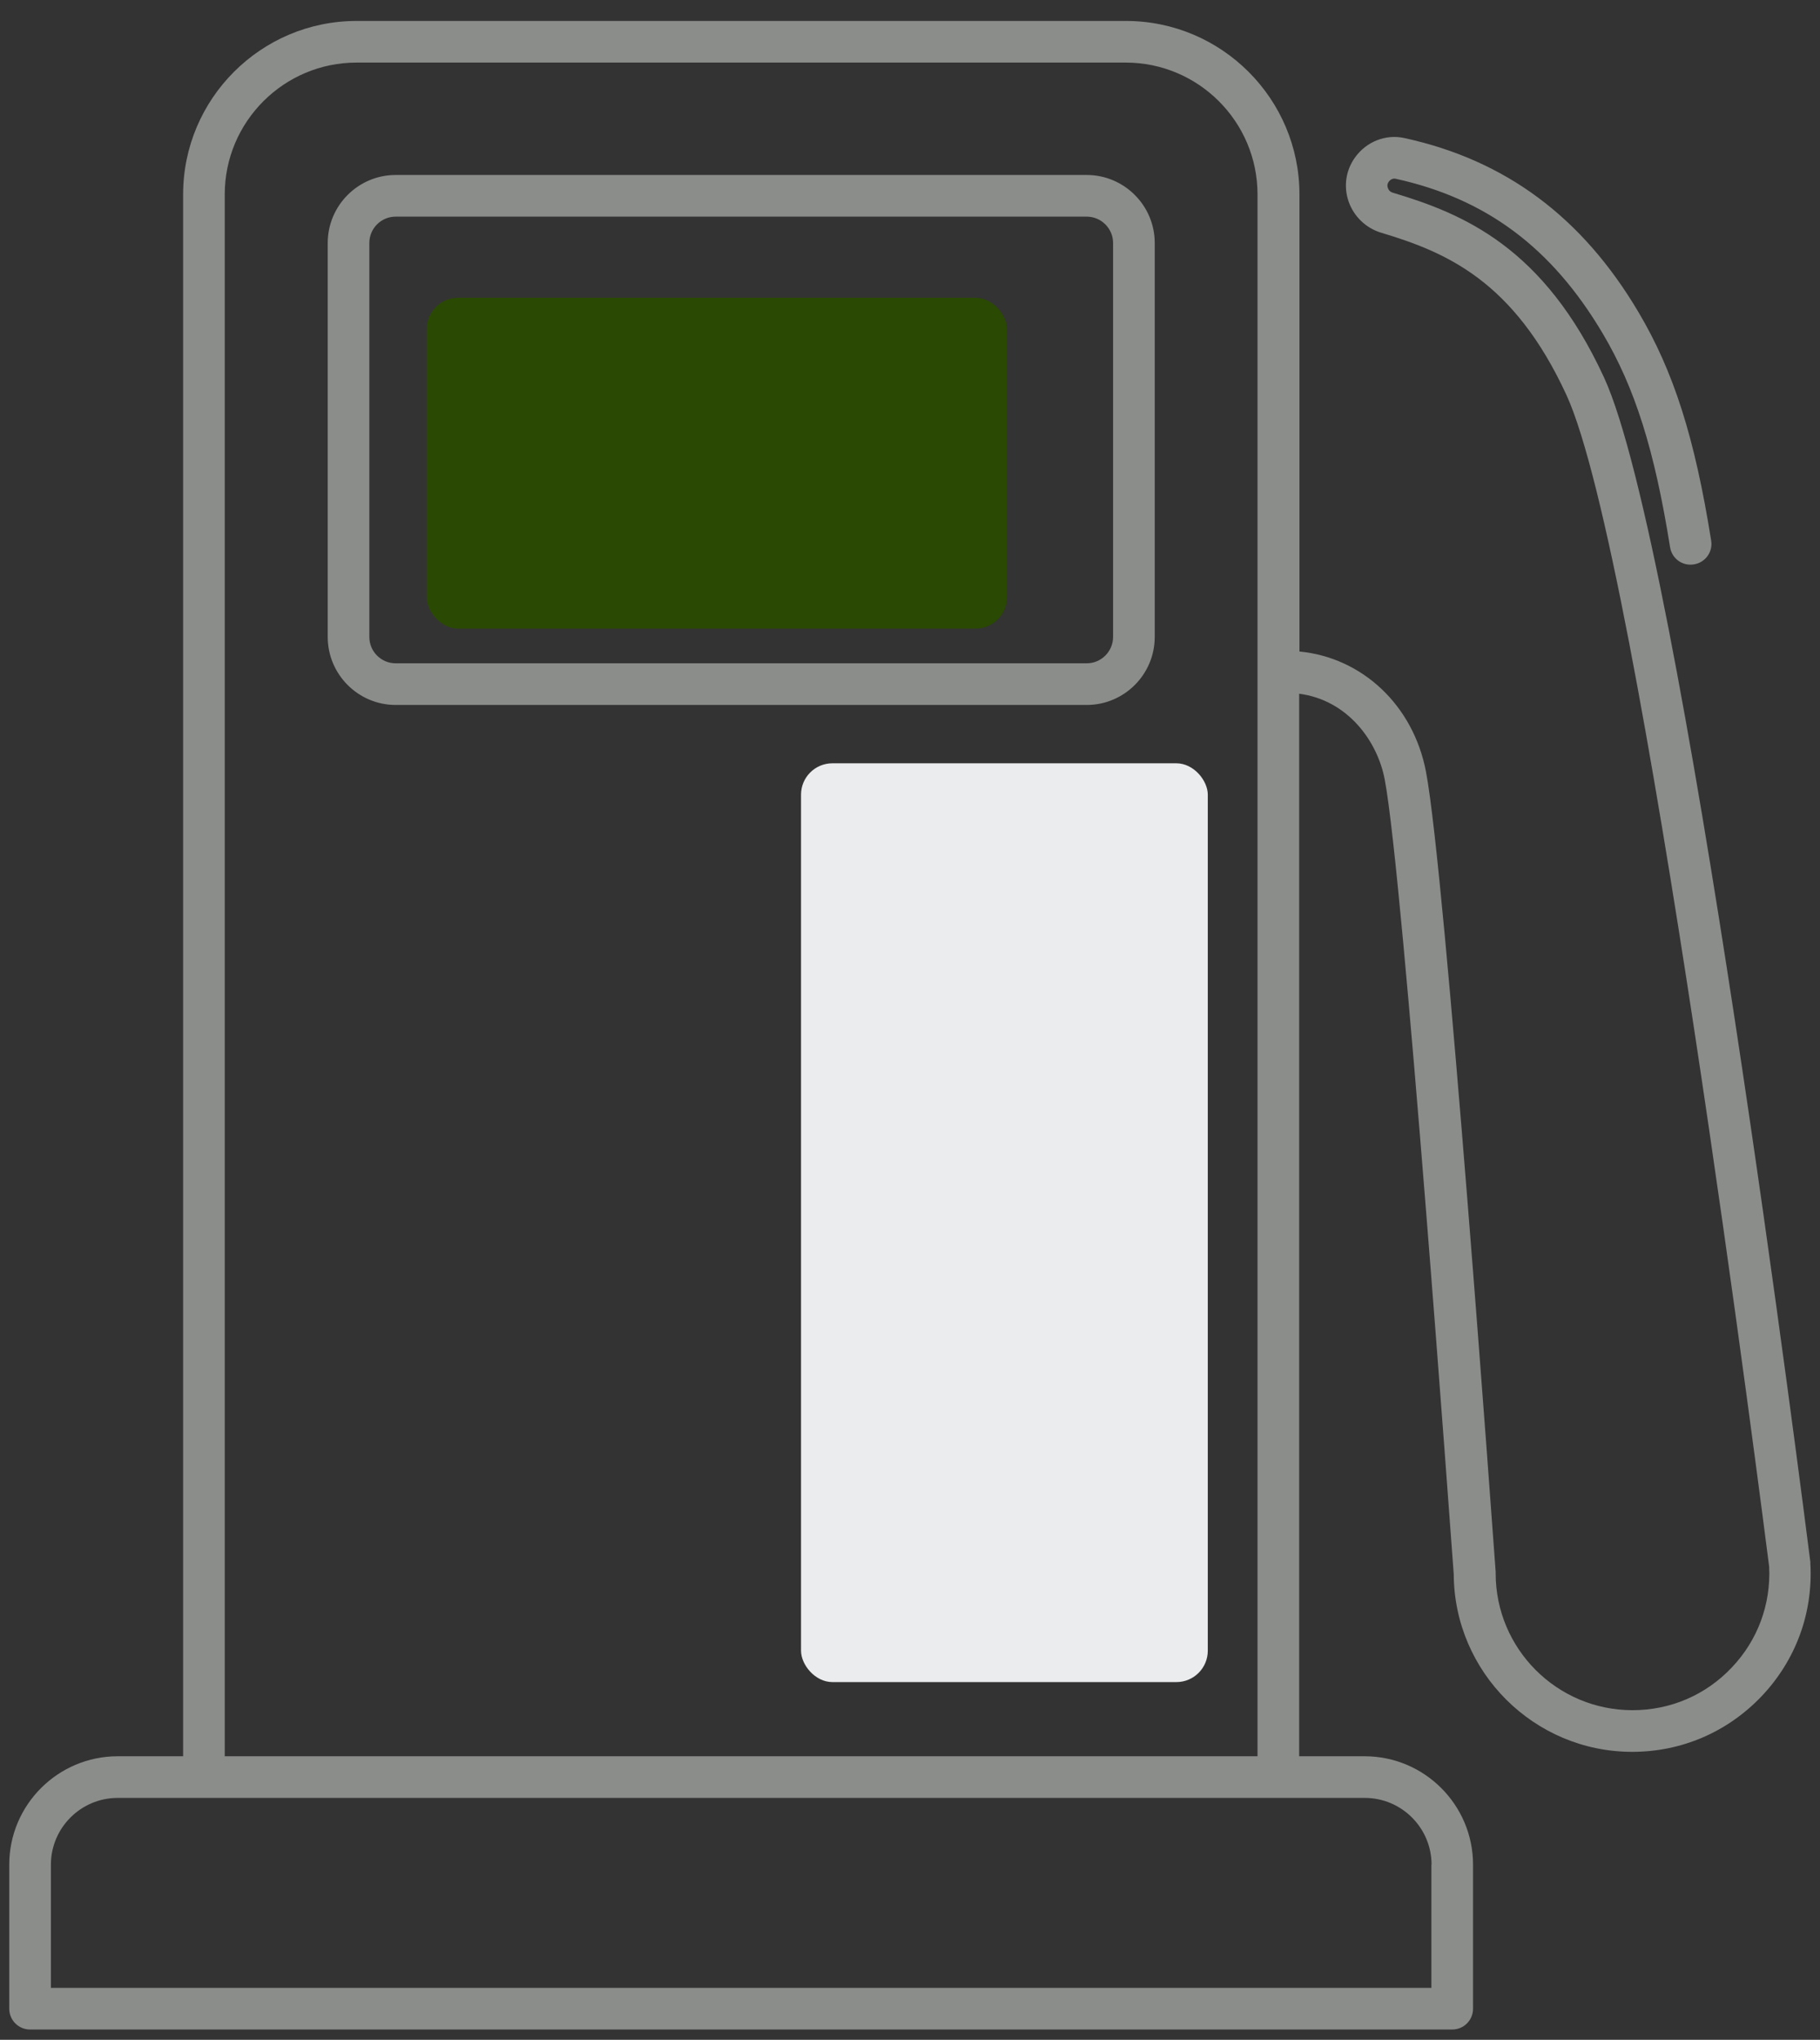 <?xml version="1.0" encoding="UTF-8"?> <svg xmlns="http://www.w3.org/2000/svg" width="58" height="65" viewBox="0 0 58 65" fill="none"><rect x="0" y="0" width="58" height="65" fill="#333333" stroke="none"/><g clip-path="url(#clip0_5027_32482)"><path d="M35.874 0.668H11.363C8.316 0.668 5.836 3.148 5.836 6.195V55.965H3.749C1.847 55.965 0.295 57.513 0.295 59.419V64.009C0.295 64.376 0.591 64.672 0.958 64.672H46.28C46.647 64.672 46.943 64.376 46.943 64.009V59.419C46.943 57.517 45.395 55.965 43.489 55.965H41.402V22.106C42.954 22.309 43.901 23.622 44.13 24.847C44.723 27.96 46.266 49.341 46.328 50.163C46.342 53.285 48.889 55.824 52.015 55.824C53.594 55.824 55.057 55.191 56.145 54.046C57.228 52.901 57.781 51.402 57.693 49.827C57.693 49.81 57.693 49.796 57.693 49.779C57.525 48.461 53.607 17.427 51.117 12.028C49.207 7.884 46.642 6.814 44.391 6.142C44.281 6.111 44.241 6.032 44.228 5.987C44.21 5.939 44.201 5.864 44.259 5.788C44.312 5.713 44.4 5.678 44.475 5.696C47.359 6.328 49.455 7.893 51.073 10.622C52.103 12.36 52.727 14.336 53.222 17.436C53.28 17.799 53.616 18.046 53.983 17.984C54.345 17.927 54.593 17.586 54.531 17.224C54.009 13.947 53.337 11.838 52.214 9.945C50.423 6.92 47.982 5.103 44.758 4.4C44.166 4.267 43.547 4.51 43.184 5.015C42.888 5.426 42.813 5.939 42.976 6.416C43.14 6.894 43.529 7.27 44.016 7.416C46.081 8.035 48.239 8.941 49.919 12.585C52.294 17.741 56.247 48.89 56.38 49.925C56.437 51.123 56.017 52.264 55.19 53.135C54.359 54.015 53.235 54.497 52.024 54.497C49.618 54.497 47.664 52.542 47.664 50.137C47.664 50.119 47.664 50.106 47.664 50.088C47.597 49.182 46.063 27.828 45.444 24.595C45.041 22.473 43.41 20.952 41.411 20.761V6.195C41.411 3.148 38.93 0.668 35.883 0.668H35.874ZM45.616 59.419V63.346H1.622V59.419C1.622 58.247 2.577 57.292 3.749 57.292H43.494C44.666 57.292 45.621 58.247 45.621 59.419H45.616ZM7.162 55.965V6.195C7.162 3.878 9.046 1.994 11.363 1.994H35.874C38.192 1.994 40.075 3.878 40.075 6.195V55.965H7.162ZM34.632 5.576H12.61C11.416 5.576 10.444 6.549 10.444 7.743V20.297C10.444 21.491 11.416 22.464 12.61 22.464H34.632C35.826 22.464 36.799 21.491 36.799 20.297V7.743C36.799 6.549 35.826 5.576 34.632 5.576ZM35.472 20.297C35.472 20.757 35.096 21.137 34.632 21.137H12.61C12.146 21.137 11.77 20.761 11.77 20.297V7.743C11.77 7.279 12.146 6.903 12.61 6.903H34.632C35.092 6.903 35.472 7.279 35.472 7.743V20.297Z" fill="#8B8D8B"></path><rect x="13.598" y="9.489" width="18.492" height="10.542" rx="1" fill="#2A4902"></rect><rect x="25.527" y="24.323" width="12.963" height="29.278" rx="1" fill="#EBECED"></rect></g><defs><clipPath id="clip0_5027_32482"><rect width="57.407" height="64" fill="white" transform="translate(0.295 0.668)"></rect></clipPath></defs></svg> 